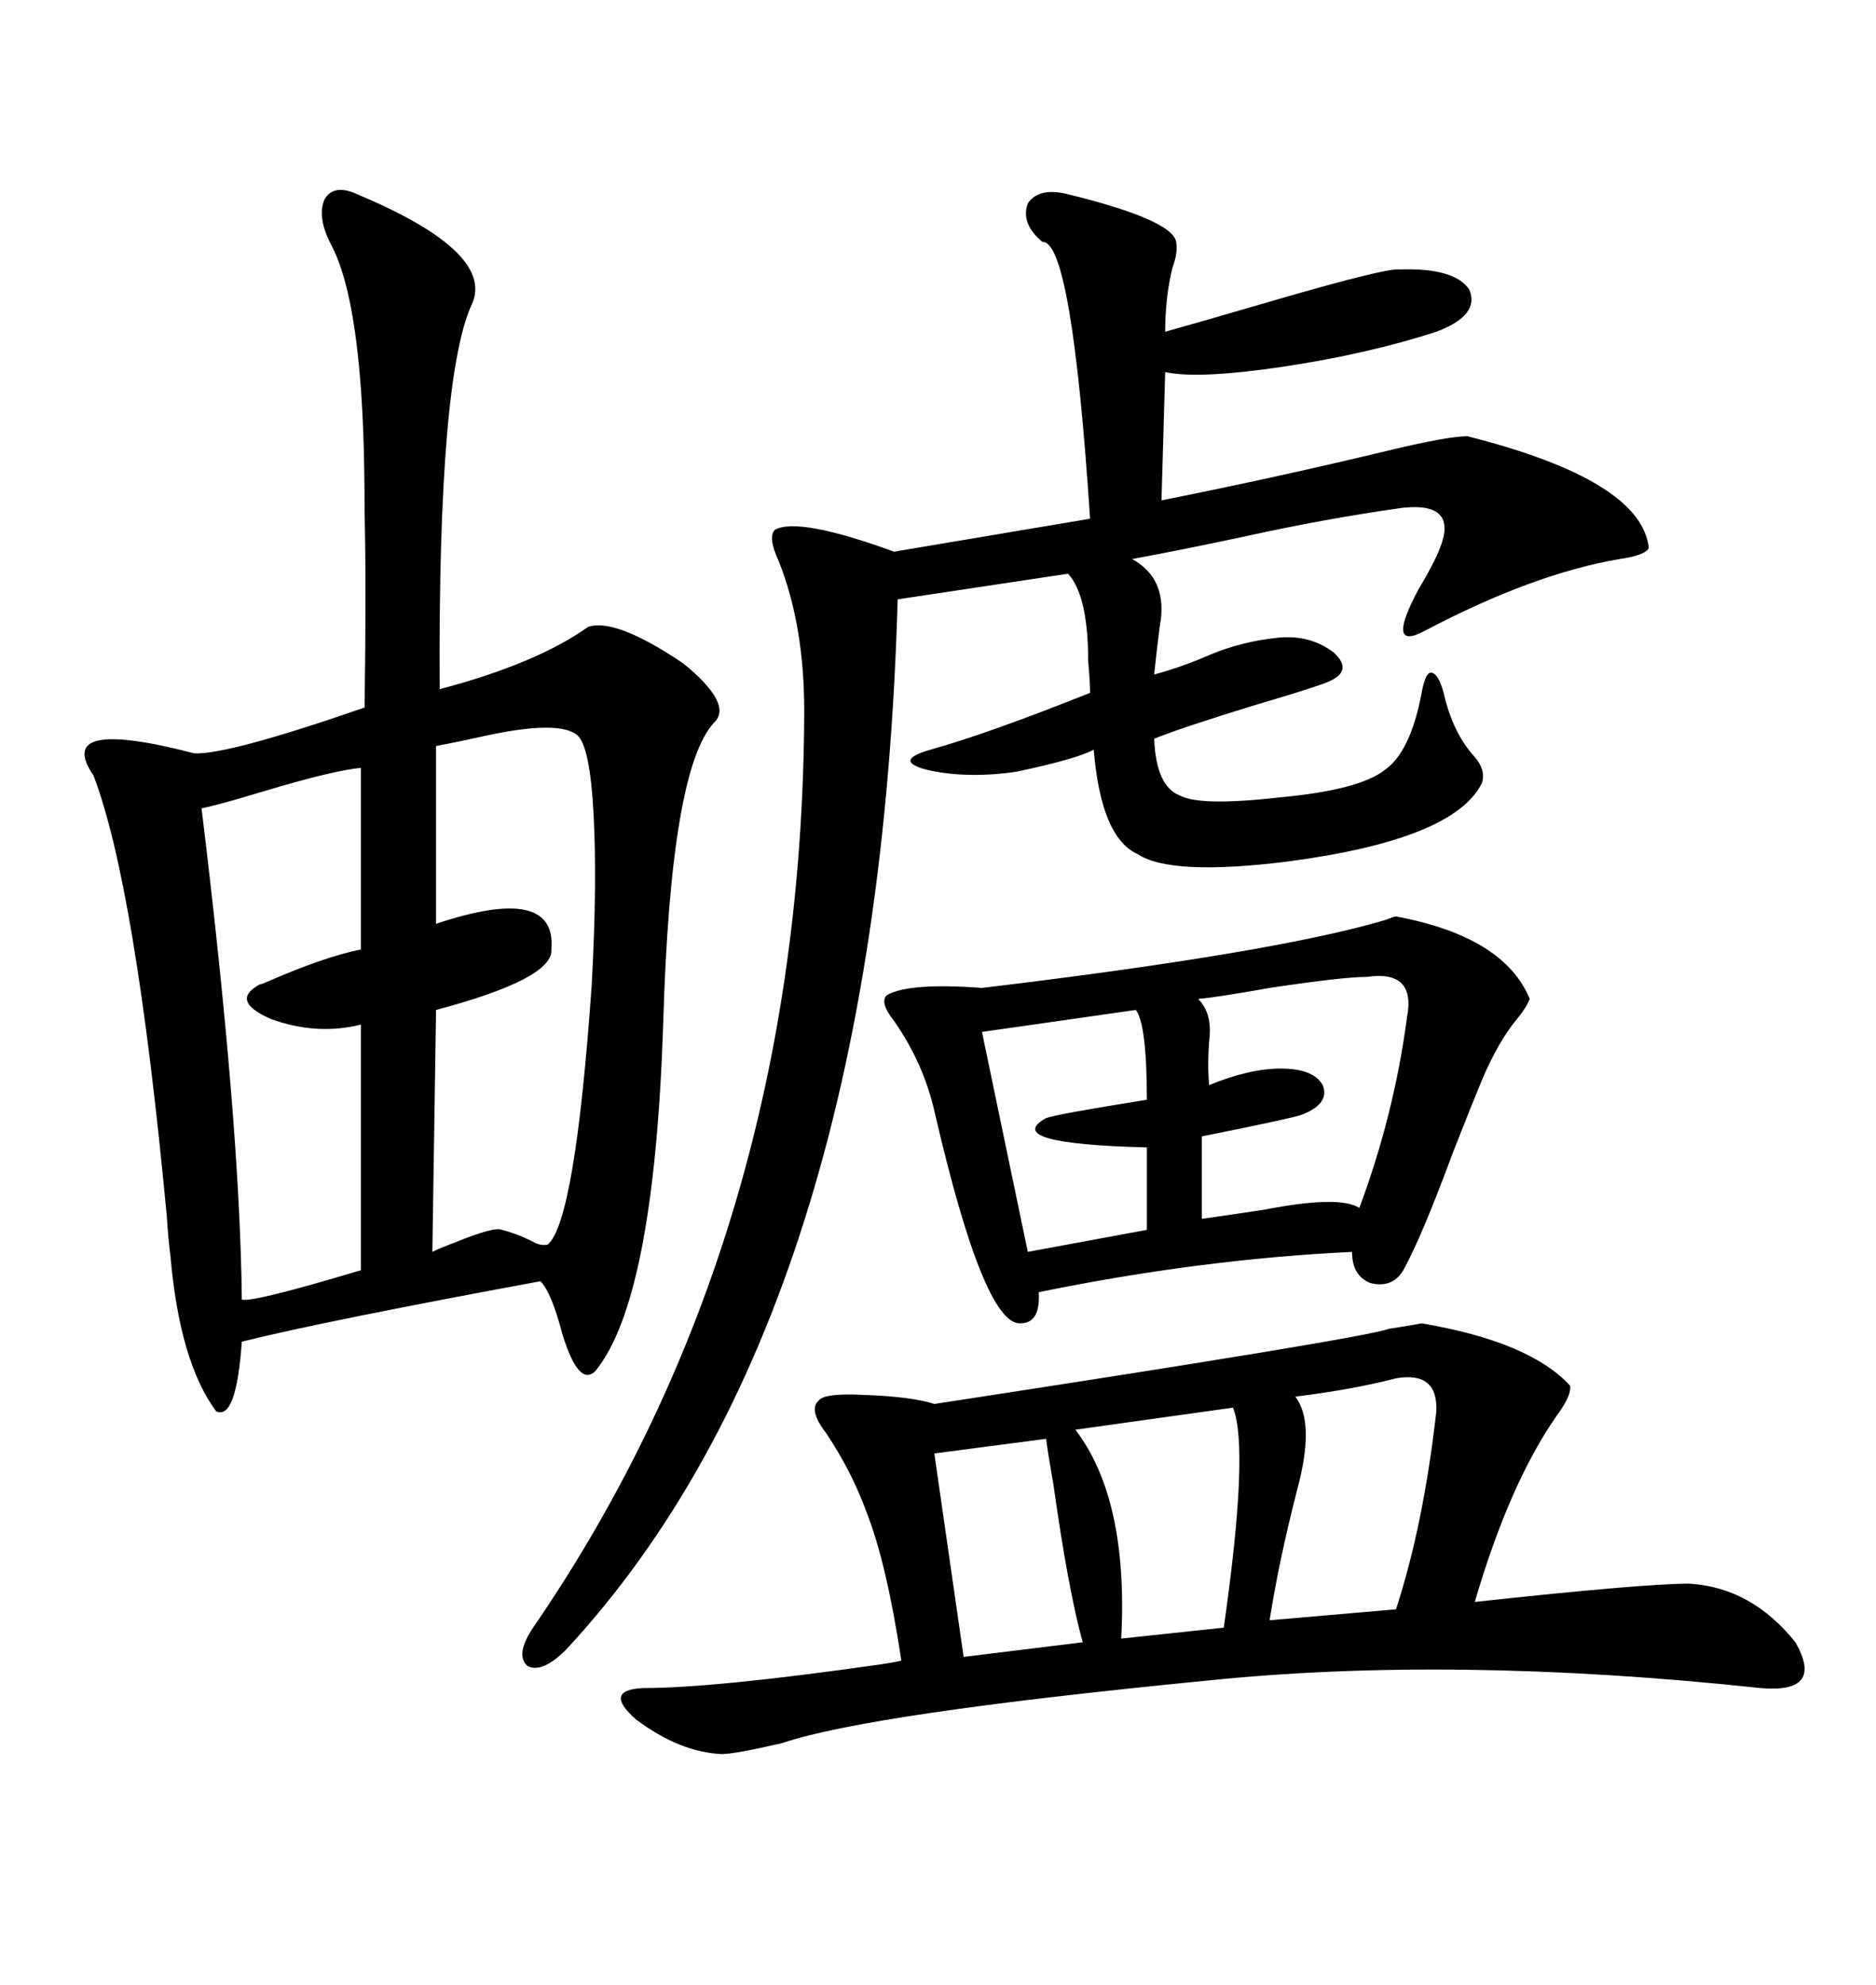 <svg xmlns="http://www.w3.org/2000/svg" xmlns:xlink="http://www.w3.org/1999/xlink" width="300" height="317.285"><path d="M57.13 31.05L57.13 31.05Q78.81 40.14 75.59 48.34L75.59 48.34Q70.02 59.77 70.31 110.16L70.31 110.16Q85.84 106.05 94.04 100.20L94.04 100.20Q98.44 98.73 109.28 106.05L109.28 106.05Q117.19 112.50 114.26 115.43L114.26 115.43Q107.23 122.75 106.05 163.77L106.05 163.77Q104.59 207.71 95.21 219.14L95.21 219.14Q92.58 221.78 89.94 213.28L89.94 213.28Q88.18 206.54 86.43 204.79L86.43 204.79Q51.56 211.23 38.67 214.45L38.67 214.45Q37.79 227.05 34.57 225.59L34.57 225.59Q28.71 217.68 27.25 200.68L27.25 200.68Q26.95 198.63 26.66 194.24L26.66 194.24Q21.68 141.50 14.94 123.93L14.94 123.93Q8.50 114.55 31.05 120.41L31.05 120.41Q36.33 120.70 58.30 113.09L58.30 113.09Q58.59 93.46 58.30 81.74L58.30 81.74Q58.30 70.02 57.71 62.11L57.71 62.11Q56.54 46.00 53.03 39.26L53.03 39.26Q50.68 34.86 51.86 31.93L51.86 31.93Q53.32 29.30 57.13 31.05ZM170.80 31.05L170.80 31.05Q187.50 35.16 188.09 38.67L188.09 38.67Q188.38 40.43 187.50 42.77L187.50 42.77Q186.33 47.46 186.33 53.03L186.33 53.03Q191.60 51.56 203.61 48.05L203.61 48.05Q221.78 42.77 223.83 43.07L223.83 43.07Q232.62 42.77 234.96 46.29L234.96 46.29Q236.72 50.39 229.69 53.03L229.69 53.03Q218.85 56.54 205.37 58.59L205.37 58.59Q191.60 60.64 186.33 59.47L186.33 59.47L185.74 79.98Q204.79 76.17 221.78 72.07L221.78 72.07Q231.45 69.73 234.67 69.73L234.67 69.73Q262.50 76.76 263.67 87.60L263.67 87.60Q263.09 88.77 258.98 89.36L258.98 89.36Q245.21 91.70 227.93 100.78L227.93 100.78Q221.48 104.30 226.76 94.34L226.76 94.34Q229.39 89.94 230.27 87.60L230.27 87.60Q233.20 80.27 224.41 81.15L224.41 81.15Q211.82 82.91 198.63 85.84L198.63 85.84Q188.96 87.89 181.05 89.36L181.05 89.36Q186.91 92.58 185.45 100.20L185.45 100.20Q184.86 104.88 184.57 107.81L184.57 107.81Q188.96 106.64 193.65 104.59L193.65 104.59Q198.63 102.54 204.20 101.95L204.20 101.95Q209.47 101.37 213.28 104.30L213.28 104.30Q216.50 107.23 212.40 108.98L212.40 108.98Q210.35 109.86 200.39 112.79L200.39 112.79Q188.96 116.31 184.57 118.07L184.57 118.07Q184.86 125.68 188.67 127.15L188.67 127.15Q191.89 128.91 204.79 127.44L204.79 127.44Q217.38 126.27 221.48 123.05L221.48 123.05Q225.59 120.12 227.34 110.74L227.34 110.74Q227.93 107.52 228.81 107.52L228.81 107.52Q229.98 107.52 230.86 110.74L230.86 110.74Q232.32 117.19 235.84 121.00L235.84 121.00Q237.60 123.05 237.01 125.10L237.01 125.10Q232.62 134.18 205.96 137.70L205.96 137.70Q187.21 140.04 181.93 136.52L181.93 136.52Q176.07 133.89 174.90 119.82L174.90 119.82Q172.27 121.29 162.60 123.34L162.60 123.34Q154.69 124.51 148.24 123.05L148.24 123.05Q142.68 121.58 148.83 119.82L148.83 119.82Q158.20 117.19 174.32 110.74L174.32 110.74Q174.32 108.98 174.02 105.76L174.02 105.76Q174.02 95.21 170.80 91.70L170.80 91.70L143.55 95.80Q140.33 210.06 90.53 263.67L90.53 263.67Q86.72 267.48 84.38 266.31L84.38 266.31Q82.32 264.55 85.25 260.16L85.25 260.16Q128.32 197.46 128.61 113.67L128.61 113.67Q128.61 99.90 124.51 89.65L124.51 89.65Q122.75 85.84 123.93 84.67L123.93 84.67Q127.73 82.62 142.97 88.18L142.97 88.18L174.32 82.91Q171.39 38.38 166.70 38.67L166.70 38.67Q163.18 35.74 164.36 32.52L164.36 32.52Q166.11 29.88 170.80 31.05ZM227.34 211.52L227.34 211.52Q244.63 214.45 251.07 221.48L251.07 221.48Q251.37 222.95 249.02 226.17L249.02 226.17Q241.41 237.01 235.84 256.05L235.84 256.05Q262.79 253.13 270.12 253.13L270.12 253.13Q280.08 253.71 287.11 262.50L287.11 262.50Q291.80 270.70 281.54 269.82L281.54 269.82Q232.32 264.55 192.77 268.65L192.77 268.65Q138.87 273.93 125.10 278.61L125.10 278.61Q117.48 280.37 115.43 280.37L115.43 280.37Q108.69 280.08 101.66 274.80L101.66 274.80Q96.39 270.12 102.83 269.82L102.83 269.82Q114.26 269.82 140.92 266.02L140.92 266.02Q142.97 265.72 144.14 265.43L144.14 265.43Q141.80 249.90 138.57 241.70L138.57 241.70Q136.23 235.25 132.13 229.10L132.13 229.10Q129.20 225.29 130.96 223.83L130.96 223.83Q131.84 222.66 137.99 222.95L137.99 222.95Q145.90 223.24 149.41 224.41L149.41 224.41Q218.26 213.87 222.07 212.40L222.07 212.40Q225.88 211.82 227.34 211.52ZM223.24 146.48L223.24 146.48Q240.53 149.71 244.63 159.67L244.63 159.67Q244.04 161.13 242.58 162.89L242.58 162.89Q239.65 166.41 237.01 172.56L237.01 172.56Q235.55 176.07 232.32 184.28L232.32 184.28Q227.34 197.75 224.41 203.03L224.41 203.03Q222.66 205.96 219.14 205.08L219.14 205.08Q216.21 203.91 216.21 200.10L216.21 200.10Q191.89 201.27 166.11 206.54L166.11 206.54Q166.41 211.52 163.18 211.52L163.18 211.52Q157.32 211.82 149.41 177.54L149.41 177.54Q147.66 169.92 142.97 163.18L142.97 163.18Q140.63 160.25 141.80 159.08L141.80 159.08Q145.31 157.03 157.03 157.91L157.03 157.91Q203.61 152.34 221.48 147.07L221.48 147.07Q222.95 146.48 223.24 146.48ZM92.29 117.48L92.29 117.48Q89.36 115.14 78.22 117.48L78.22 117.48Q72.95 118.65 69.73 119.24L69.73 119.24L69.73 147.66Q89.06 141.21 88.18 151.76L88.18 151.76Q88.48 156.45 69.73 161.43L69.73 161.43L69.14 200.10Q70.31 199.51 72.66 198.63L72.66 198.63Q79.10 196.00 80.27 196.58L80.27 196.58Q82.62 197.17 84.96 198.34L84.96 198.34Q86.43 199.22 87.60 198.93L87.60 198.93Q91.99 195.12 94.63 157.32L94.63 157.32Q95.51 141.21 94.92 130.08L94.92 130.08Q94.34 119.24 92.29 117.48ZM57.71 151.76L57.71 122.75Q53.61 123.05 41.89 126.56L41.89 126.56Q35.16 128.61 32.23 129.20L32.23 129.20Q38.38 179.59 38.67 207.71L38.67 207.71Q40.14 208.30 57.71 203.03L57.71 203.03L57.71 163.77Q50.68 165.53 43.36 162.89L43.36 162.89Q36.62 159.96 41.60 157.32L41.60 157.32Q41.89 157.32 42.48 157.03L42.48 157.03Q51.86 152.93 57.71 151.76L57.71 151.76ZM218.55 156.15L218.55 156.15Q214.75 156.15 203.03 157.91L203.03 157.91Q194.82 159.38 191.60 159.67L191.60 159.67Q193.95 162.01 193.36 166.41L193.36 166.41Q193.07 170.21 193.36 173.44L193.36 173.44Q199.80 170.80 204.79 170.80L204.79 170.80Q210.06 170.80 211.52 173.44L211.52 173.44Q212.70 176.37 208.30 178.13L208.30 178.13Q206.84 178.71 192.19 181.64L192.19 181.64L192.19 194.82Q196.29 194.24 202.15 193.36L202.15 193.36Q214.16 191.02 217.38 193.07L217.38 193.07Q222.95 178.13 225 162.60L225 162.60Q226.46 154.98 218.55 156.15ZM223.24 220.31L223.24 220.31Q216.50 222.07 207.13 223.24L207.13 223.24Q210.35 227.34 207.42 238.18L207.42 238.18Q204.49 249.61 203.03 258.98L203.03 258.98L223.24 257.23Q227.64 243.75 229.69 225.59L229.69 225.59Q229.98 219.14 223.24 220.31ZM181.64 161.43L181.64 161.43L157.03 164.94L164.36 200.10L183.40 196.58L183.40 183.40Q159.96 182.81 167.29 178.71L167.29 178.71Q168.75 178.13 183.40 175.78L183.40 175.78Q183.40 163.77 181.64 161.43ZM197.17 225L197.17 225L171.97 228.52Q180.47 239.65 179.30 261.91L179.30 261.91L195.70 260.16Q199.80 231.45 197.17 225ZM167.29 229.98L167.29 229.98L149.41 232.32L154.10 264.84L173.14 262.50Q170.80 254.00 168.46 237.30L168.46 237.30Q167.58 232.32 167.29 229.98Z"/></svg>